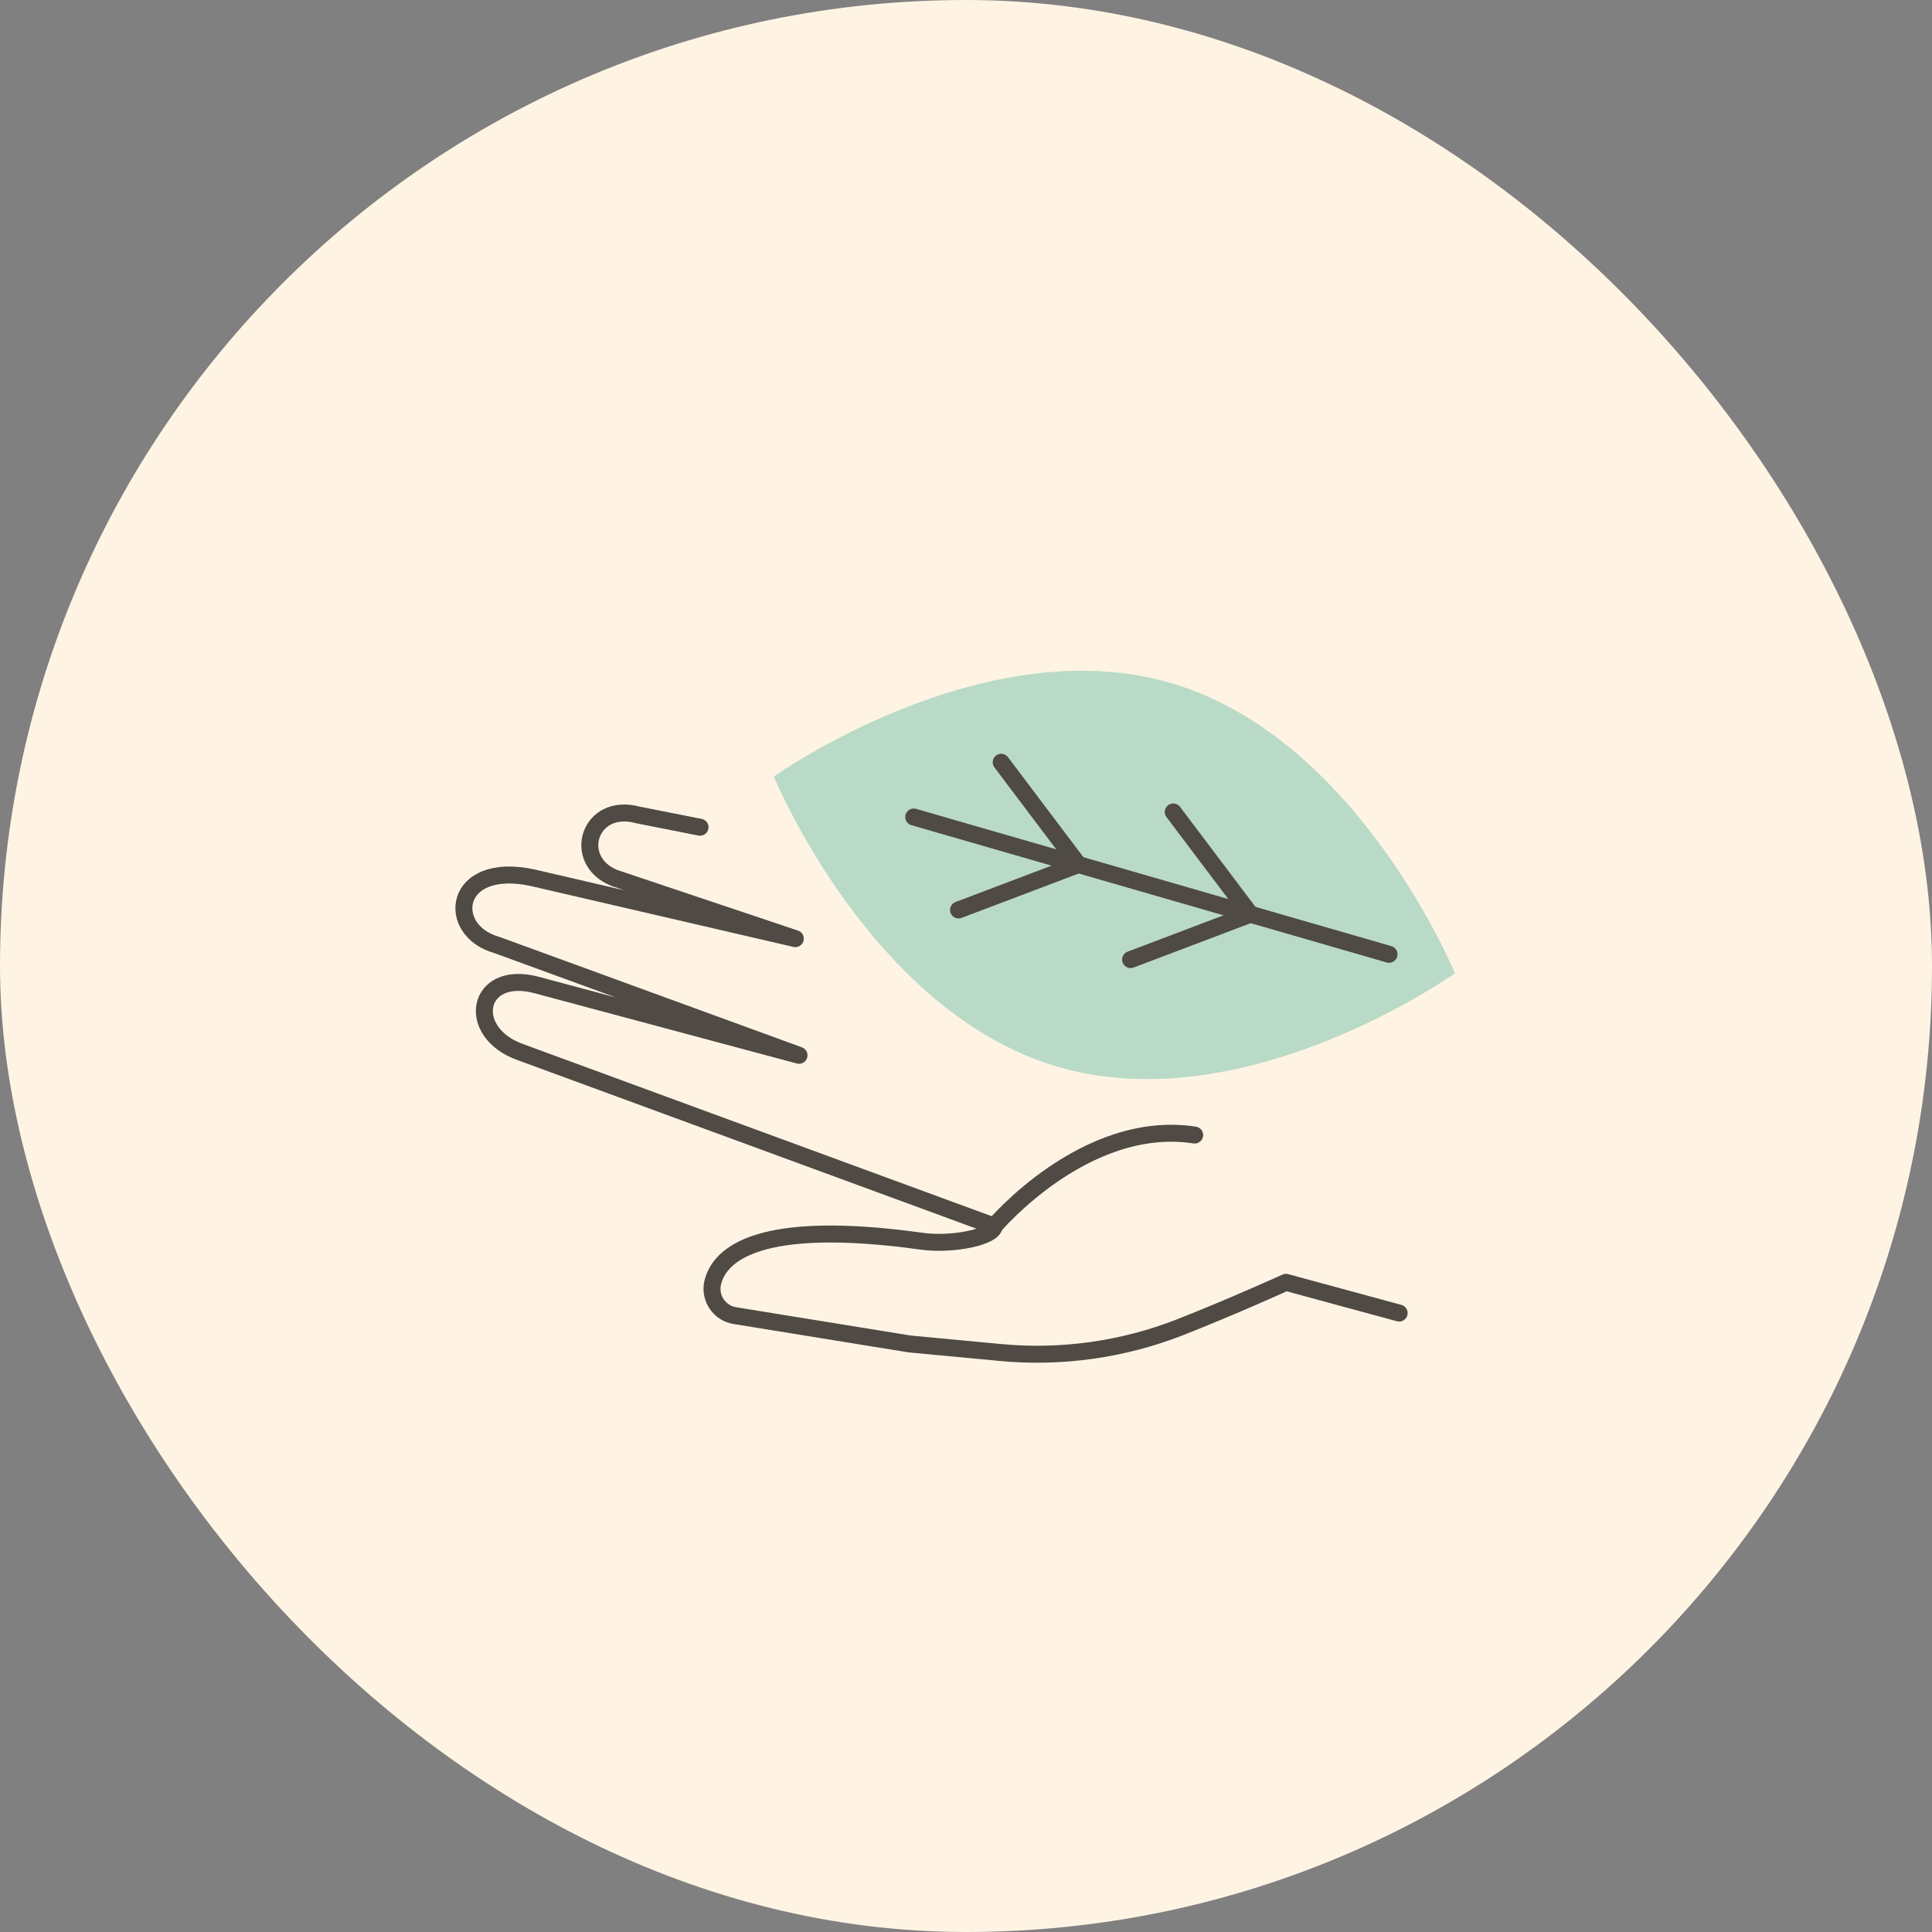 <svg xmlns="http://www.w3.org/2000/svg" fill="none" viewBox="0 0 140 140" height="140" width="140">
<rect x="0" y="0" width="140" height="140" fill="#808080" stroke="none"/>
<rect fill="#FFF4E4" rx="70" height="140" width="140"></rect>
<g clip-path="url(#clip0_1757_1673)">
<path stroke-linejoin="round" stroke-linecap="round" stroke-width="1.23" stroke="#504A44" d="M101.388 95.15L93.186 92.922C93.186 92.922 89.411 94.643 85.518 96.175C81.367 97.801 76.892 98.428 72.455 98.004L65.907 97.387L53.271 95.338C53.005 95.298 52.75 95.204 52.522 95.061C52.294 94.919 52.097 94.731 51.944 94.51C51.791 94.289 51.685 94.038 51.632 93.775C51.58 93.511 51.582 93.239 51.638 92.976C52.121 90.906 54.915 88.291 66.795 89.944C68.988 90.249 71.966 89.645 72.05 88.855L37.751 76.255C33.69 74.843 34.484 70.253 38.821 71.36L57.9 76.471L35.992 68.472C32.248 67.427 32.783 62.348 38.603 63.605L57.631 68.017L44.514 63.618C41.37 62.339 42.695 58.09 46.224 59.053L50.728 59.944"></path>
<path stroke-linejoin="round" stroke-linecap="round" stroke-width="1.23" stroke="#504A44" d="M72.049 88.848C72.049 88.848 78.63 81.027 86.569 82.25"></path>
<path fill="#B9DAC7" d="M84.776 49.472C98.405 53.409 105.43 70.527 105.43 70.527C105.43 70.527 90.359 81.269 76.729 77.328C63.098 73.388 56.074 56.273 56.074 56.273C56.074 56.273 71.145 45.535 84.776 49.472Z"></path>
<path stroke-linejoin="round" stroke-linecap="round" stroke-width="1.23" stroke="#504A44" d="M66.213 59.204L100.655 69.152"></path>
<path stroke-linejoin="round" stroke-linecap="round" stroke-width="1.23" stroke="#504A44" d="M69.461 65.939L78.14 62.65"></path>
<path stroke-linejoin="round" stroke-linecap="round" stroke-width="1.23" stroke="#504A44" d="M81.928 69.537L90.606 66.247"></path>
<path stroke-linejoin="round" stroke-linecap="round" stroke-width="1.23" stroke="#504A44" d="M72.551 55.238L78.139 62.648"></path>
<path stroke-linejoin="round" stroke-linecap="round" stroke-width="1.23" stroke="#504A44" d="M85.018 58.837L90.606 66.248"></path>
</g>
<defs>
<clipPath id="clip0_1757_1673">
<rect transform="translate(33 98.736) rotate(-90)" fill="white" height="75" width="56.737"></rect>
</clipPath>
</defs>
</svg>
